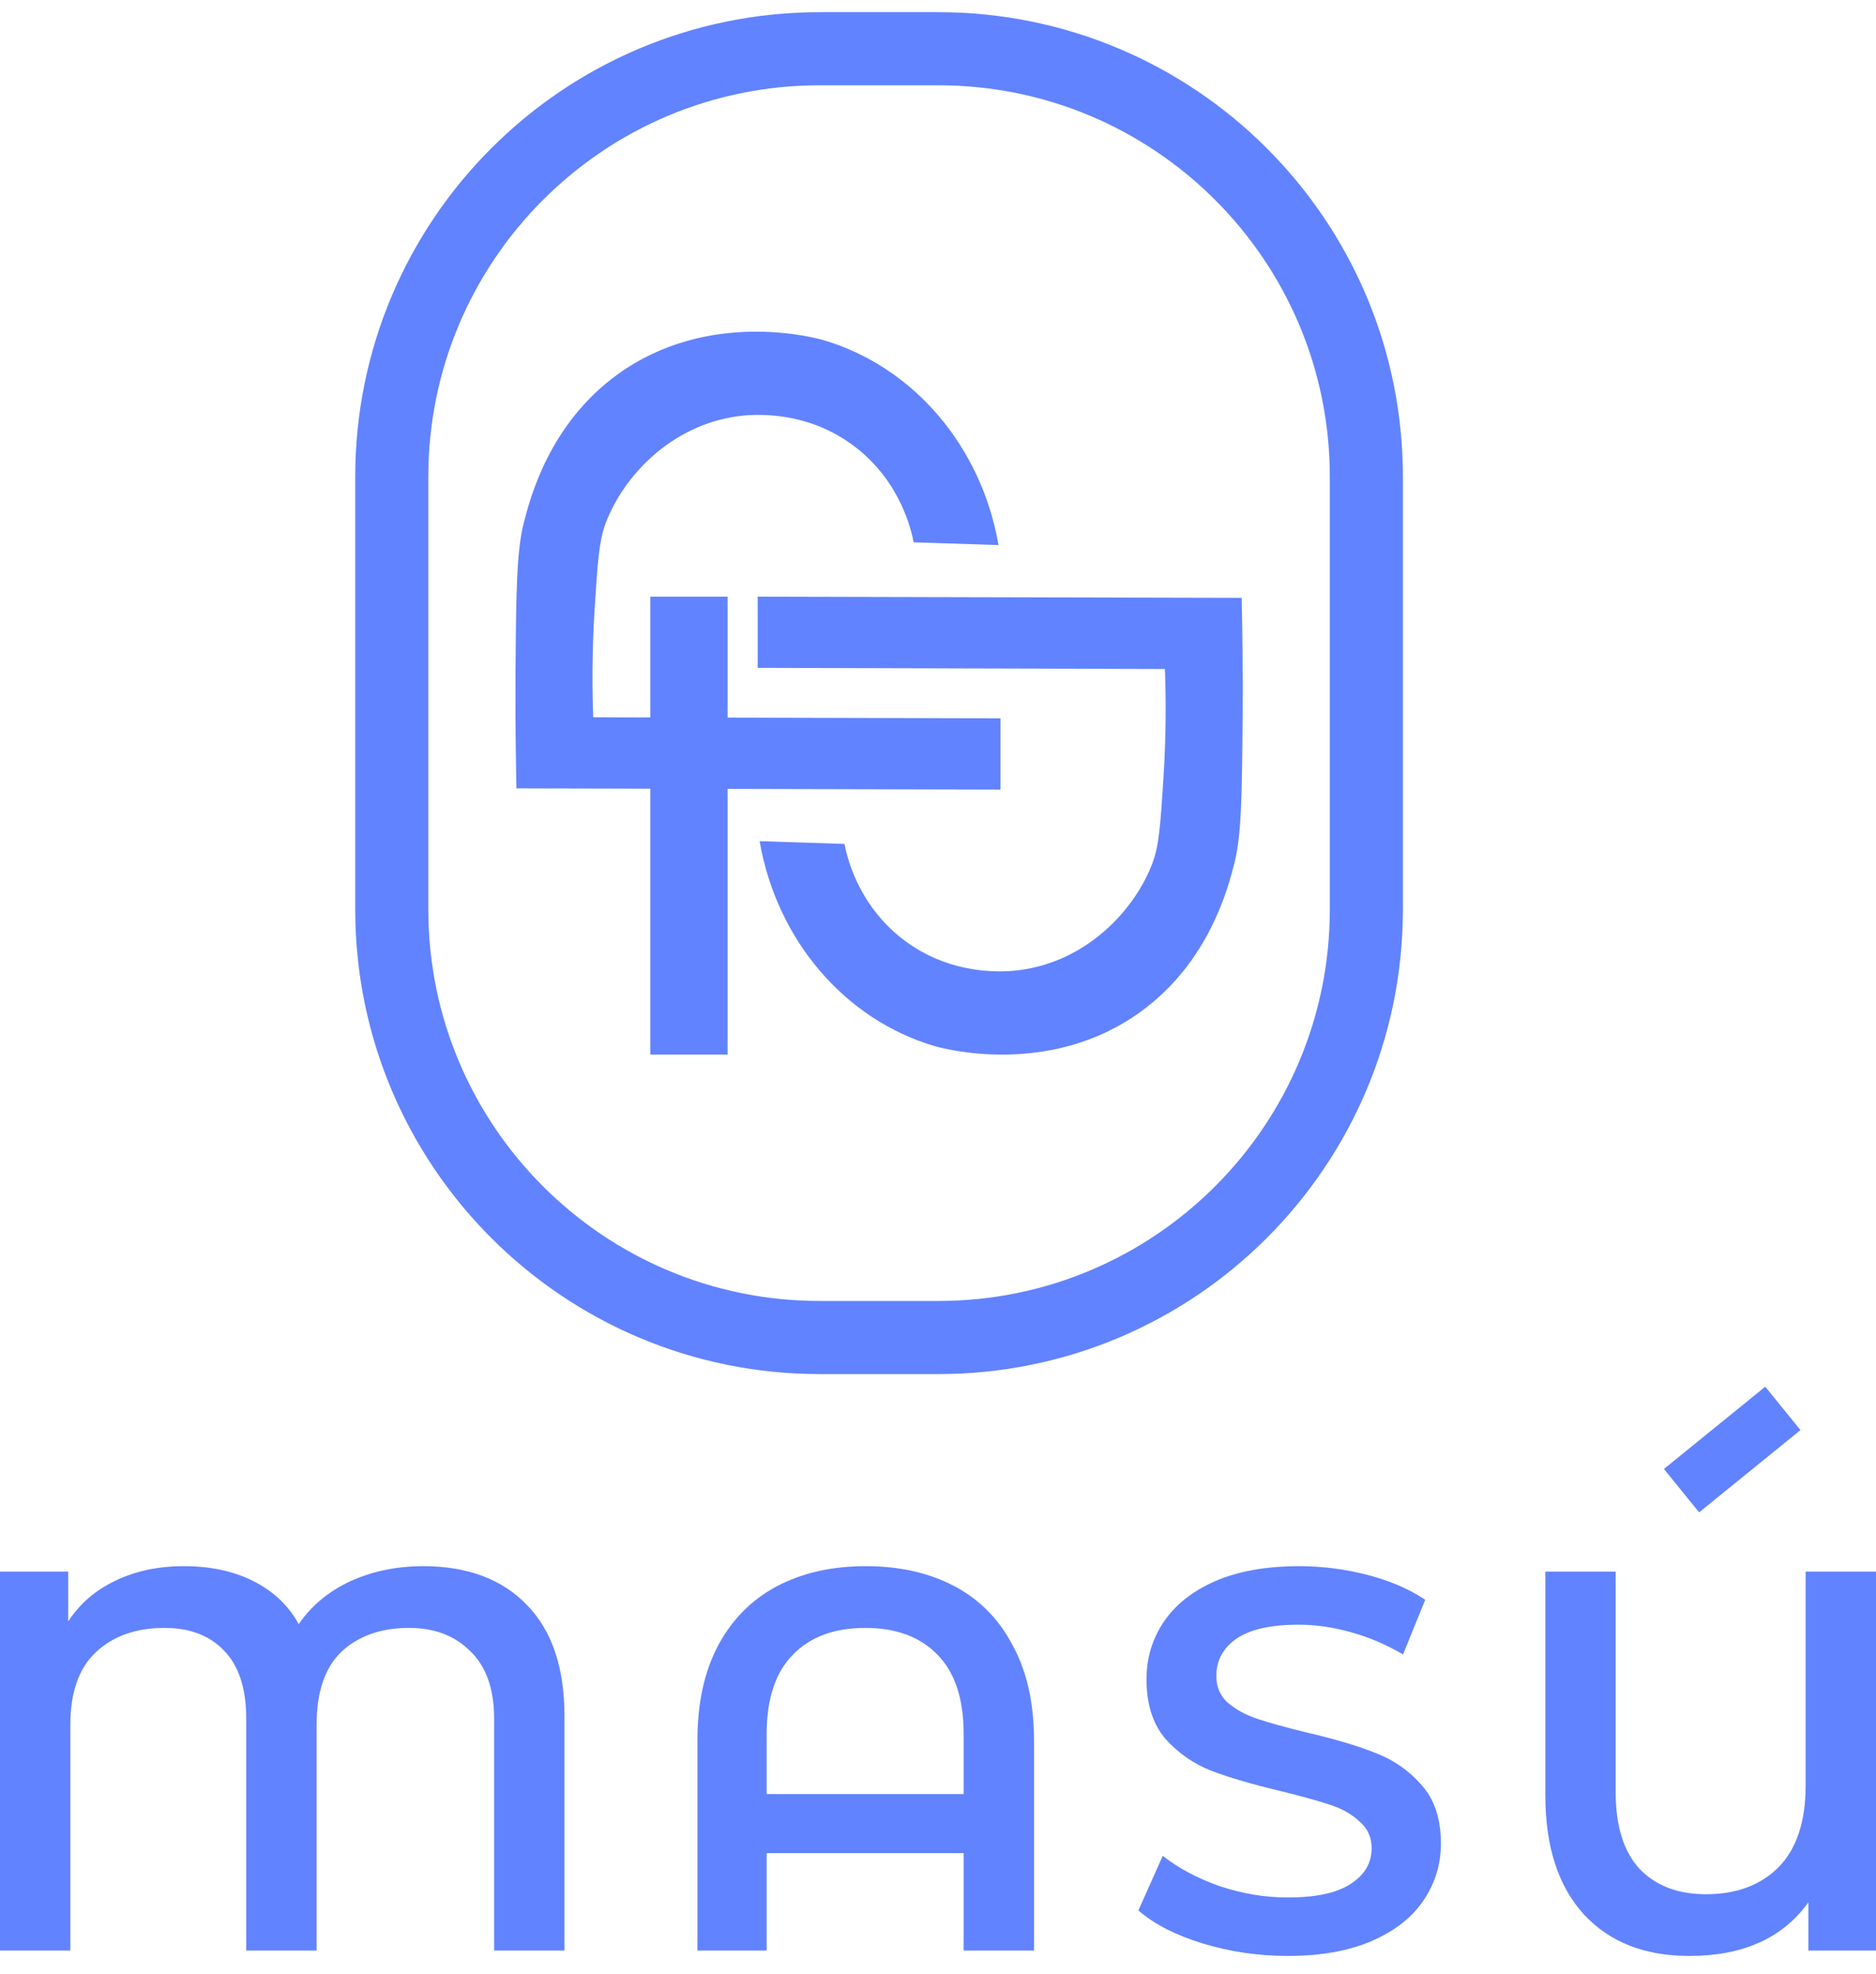 <?xml version="1.0" encoding="UTF-8"?> <svg xmlns="http://www.w3.org/2000/svg" width="77" height="81" viewBox="0 0 77 81" fill="none"> <path d="M31.105 24.484C37.726 24.502 44.347 24.516 50.965 24.533C50.99 25.657 51.014 27.284 51.004 29.253C50.979 32.571 50.962 34.251 50.669 35.406C50.412 36.42 49.634 39.477 46.816 41.52C43.072 44.232 38.677 43.017 38.367 42.929C34.662 41.84 31.876 38.558 31.179 34.518C32.341 34.557 33.5 34.592 34.662 34.631C34.761 35.142 35.201 37.096 37.032 38.523C39.075 40.111 41.346 39.875 41.854 39.808C44.64 39.442 46.591 37.315 47.306 35.409C47.573 34.698 47.633 33.8 47.749 32C47.873 30.095 47.855 28.524 47.813 27.453C42.241 27.439 36.669 27.421 31.098 27.407V24.491L31.105 24.484Z" fill="#6283FF"></path> <path d="M41.058 32.401C34.437 32.384 27.815 32.37 21.198 32.352C21.173 31.229 21.148 29.602 21.159 27.633C21.183 24.315 21.201 22.635 21.493 21.48C21.75 20.466 22.529 17.409 25.346 15.366C29.09 12.654 33.486 13.869 33.795 13.957C37.501 15.045 40.286 18.328 40.984 22.367C39.822 22.329 38.663 22.294 37.501 22.255C37.402 21.744 36.962 19.789 35.13 18.363C33.088 16.774 30.816 17.011 30.309 17.077C27.523 17.444 25.572 19.571 24.857 21.476C24.589 22.188 24.529 23.086 24.413 24.886C24.29 26.791 24.307 28.362 24.35 29.433C29.921 29.447 35.493 29.464 41.065 29.478V32.394L41.058 32.401Z" fill="#6283FF"></path> <path d="M29.865 24.484H26.691V43.274H29.865V24.484Z" fill="#6283FF"></path> <path d="M38.514 2H33.647C23.945 2 16.08 9.865 16.08 19.567V37.318C16.08 47.02 23.945 54.886 33.647 54.886H38.514C48.217 54.886 56.082 47.02 56.082 37.318V19.567C56.082 9.865 48.217 2 38.514 2Z" stroke="#6283FF" stroke-width="3" stroke-miterlimit="10"></path> <path d="M77 64.492V80.041H74.224V78.064C73.172 79.53 71.543 80.263 69.337 80.263C67.5 80.263 66.056 79.693 65.005 78.553C63.953 77.398 63.428 75.769 63.428 73.666V64.492H66.316V73.555C66.316 74.932 66.641 75.976 67.293 76.687C67.959 77.383 68.87 77.731 70.025 77.731C71.269 77.731 72.261 77.361 73.002 76.62C73.742 75.865 74.112 74.747 74.112 73.266V64.492H77Z" fill="#6283FF"></path> <path d="M52.856 80.263C51.657 80.263 50.494 80.093 49.368 79.752C48.258 79.412 47.377 78.96 46.725 78.397L47.725 76.154C48.361 76.657 49.139 77.072 50.057 77.398C50.99 77.709 51.923 77.864 52.856 77.864C54.011 77.864 54.87 77.679 55.433 77.309C56.01 76.939 56.299 76.45 56.299 75.843C56.299 75.398 56.136 75.036 55.81 74.754C55.499 74.458 55.1 74.229 54.611 74.066C54.122 73.903 53.456 73.718 52.612 73.51C51.427 73.229 50.464 72.948 49.724 72.666C48.998 72.385 48.369 71.948 47.836 71.356C47.318 70.749 47.058 69.934 47.058 68.912C47.058 68.053 47.288 67.276 47.747 66.58C48.221 65.869 48.924 65.306 49.857 64.891C50.805 64.477 51.96 64.269 53.322 64.269C54.27 64.269 55.203 64.388 56.121 64.625C57.039 64.862 57.832 65.203 58.498 65.647L57.587 67.89C56.906 67.49 56.195 67.187 55.455 66.98C54.715 66.772 53.996 66.669 53.3 66.669C52.16 66.669 51.309 66.861 50.746 67.246C50.198 67.631 49.924 68.142 49.924 68.779C49.924 69.223 50.079 69.586 50.39 69.867C50.716 70.149 51.123 70.371 51.612 70.534C52.101 70.697 52.767 70.882 53.611 71.089C54.766 71.356 55.714 71.637 56.455 71.933C57.195 72.215 57.824 72.651 58.343 73.244C58.876 73.836 59.142 74.636 59.142 75.643C59.142 76.502 58.906 77.279 58.432 77.975C57.972 78.671 57.269 79.227 56.321 79.641C55.373 80.056 54.218 80.263 52.856 80.263Z" fill="#6283FF"></path> <path d="M35.533 64.269C36.925 64.269 38.139 64.543 39.176 65.091C40.212 65.639 41.012 66.454 41.575 67.535C42.153 68.601 42.441 69.897 42.441 71.422V80.041H39.553V76.043H31.468V80.041H28.625V71.422C28.625 69.897 28.906 68.601 29.469 67.535C30.046 66.454 30.853 65.639 31.89 65.091C32.926 64.543 34.141 64.269 35.533 64.269ZM39.553 73.621V71.156C39.553 69.719 39.198 68.638 38.487 67.912C37.776 67.172 36.784 66.802 35.511 66.802C34.237 66.802 33.245 67.172 32.534 67.912C31.823 68.638 31.468 69.719 31.468 71.156V73.621H39.553Z" fill="#6283FF"></path> <path d="M17.371 64.269C19.192 64.269 20.614 64.803 21.636 65.869C22.658 66.92 23.169 68.438 23.169 70.423V80.041H20.281V70.534C20.281 69.305 19.955 68.379 19.303 67.757C18.667 67.12 17.83 66.802 16.793 66.802C15.638 66.802 14.713 67.128 14.017 67.779C13.335 68.431 12.995 69.43 12.995 70.778V80.041H10.107V70.534C10.107 69.29 9.804 68.357 9.196 67.735C8.604 67.113 7.79 66.802 6.753 66.802C5.583 66.802 4.643 67.135 3.932 67.802C3.236 68.453 2.888 69.445 2.888 70.778V80.041H0V64.492H2.799V66.535C3.273 65.81 3.917 65.254 4.731 64.869C5.546 64.469 6.486 64.269 7.553 64.269C8.648 64.269 9.604 64.477 10.418 64.891C11.233 65.306 11.847 65.891 12.262 66.646C12.78 65.891 13.484 65.306 14.372 64.891C15.275 64.477 16.275 64.269 17.371 64.269Z" fill="#6283FF"></path> <rect x="72.455" y="56.904" width="2.293" height="5.357" transform="rotate(50.935 72.455 56.904)" fill="#6283FF"></rect> </svg> 